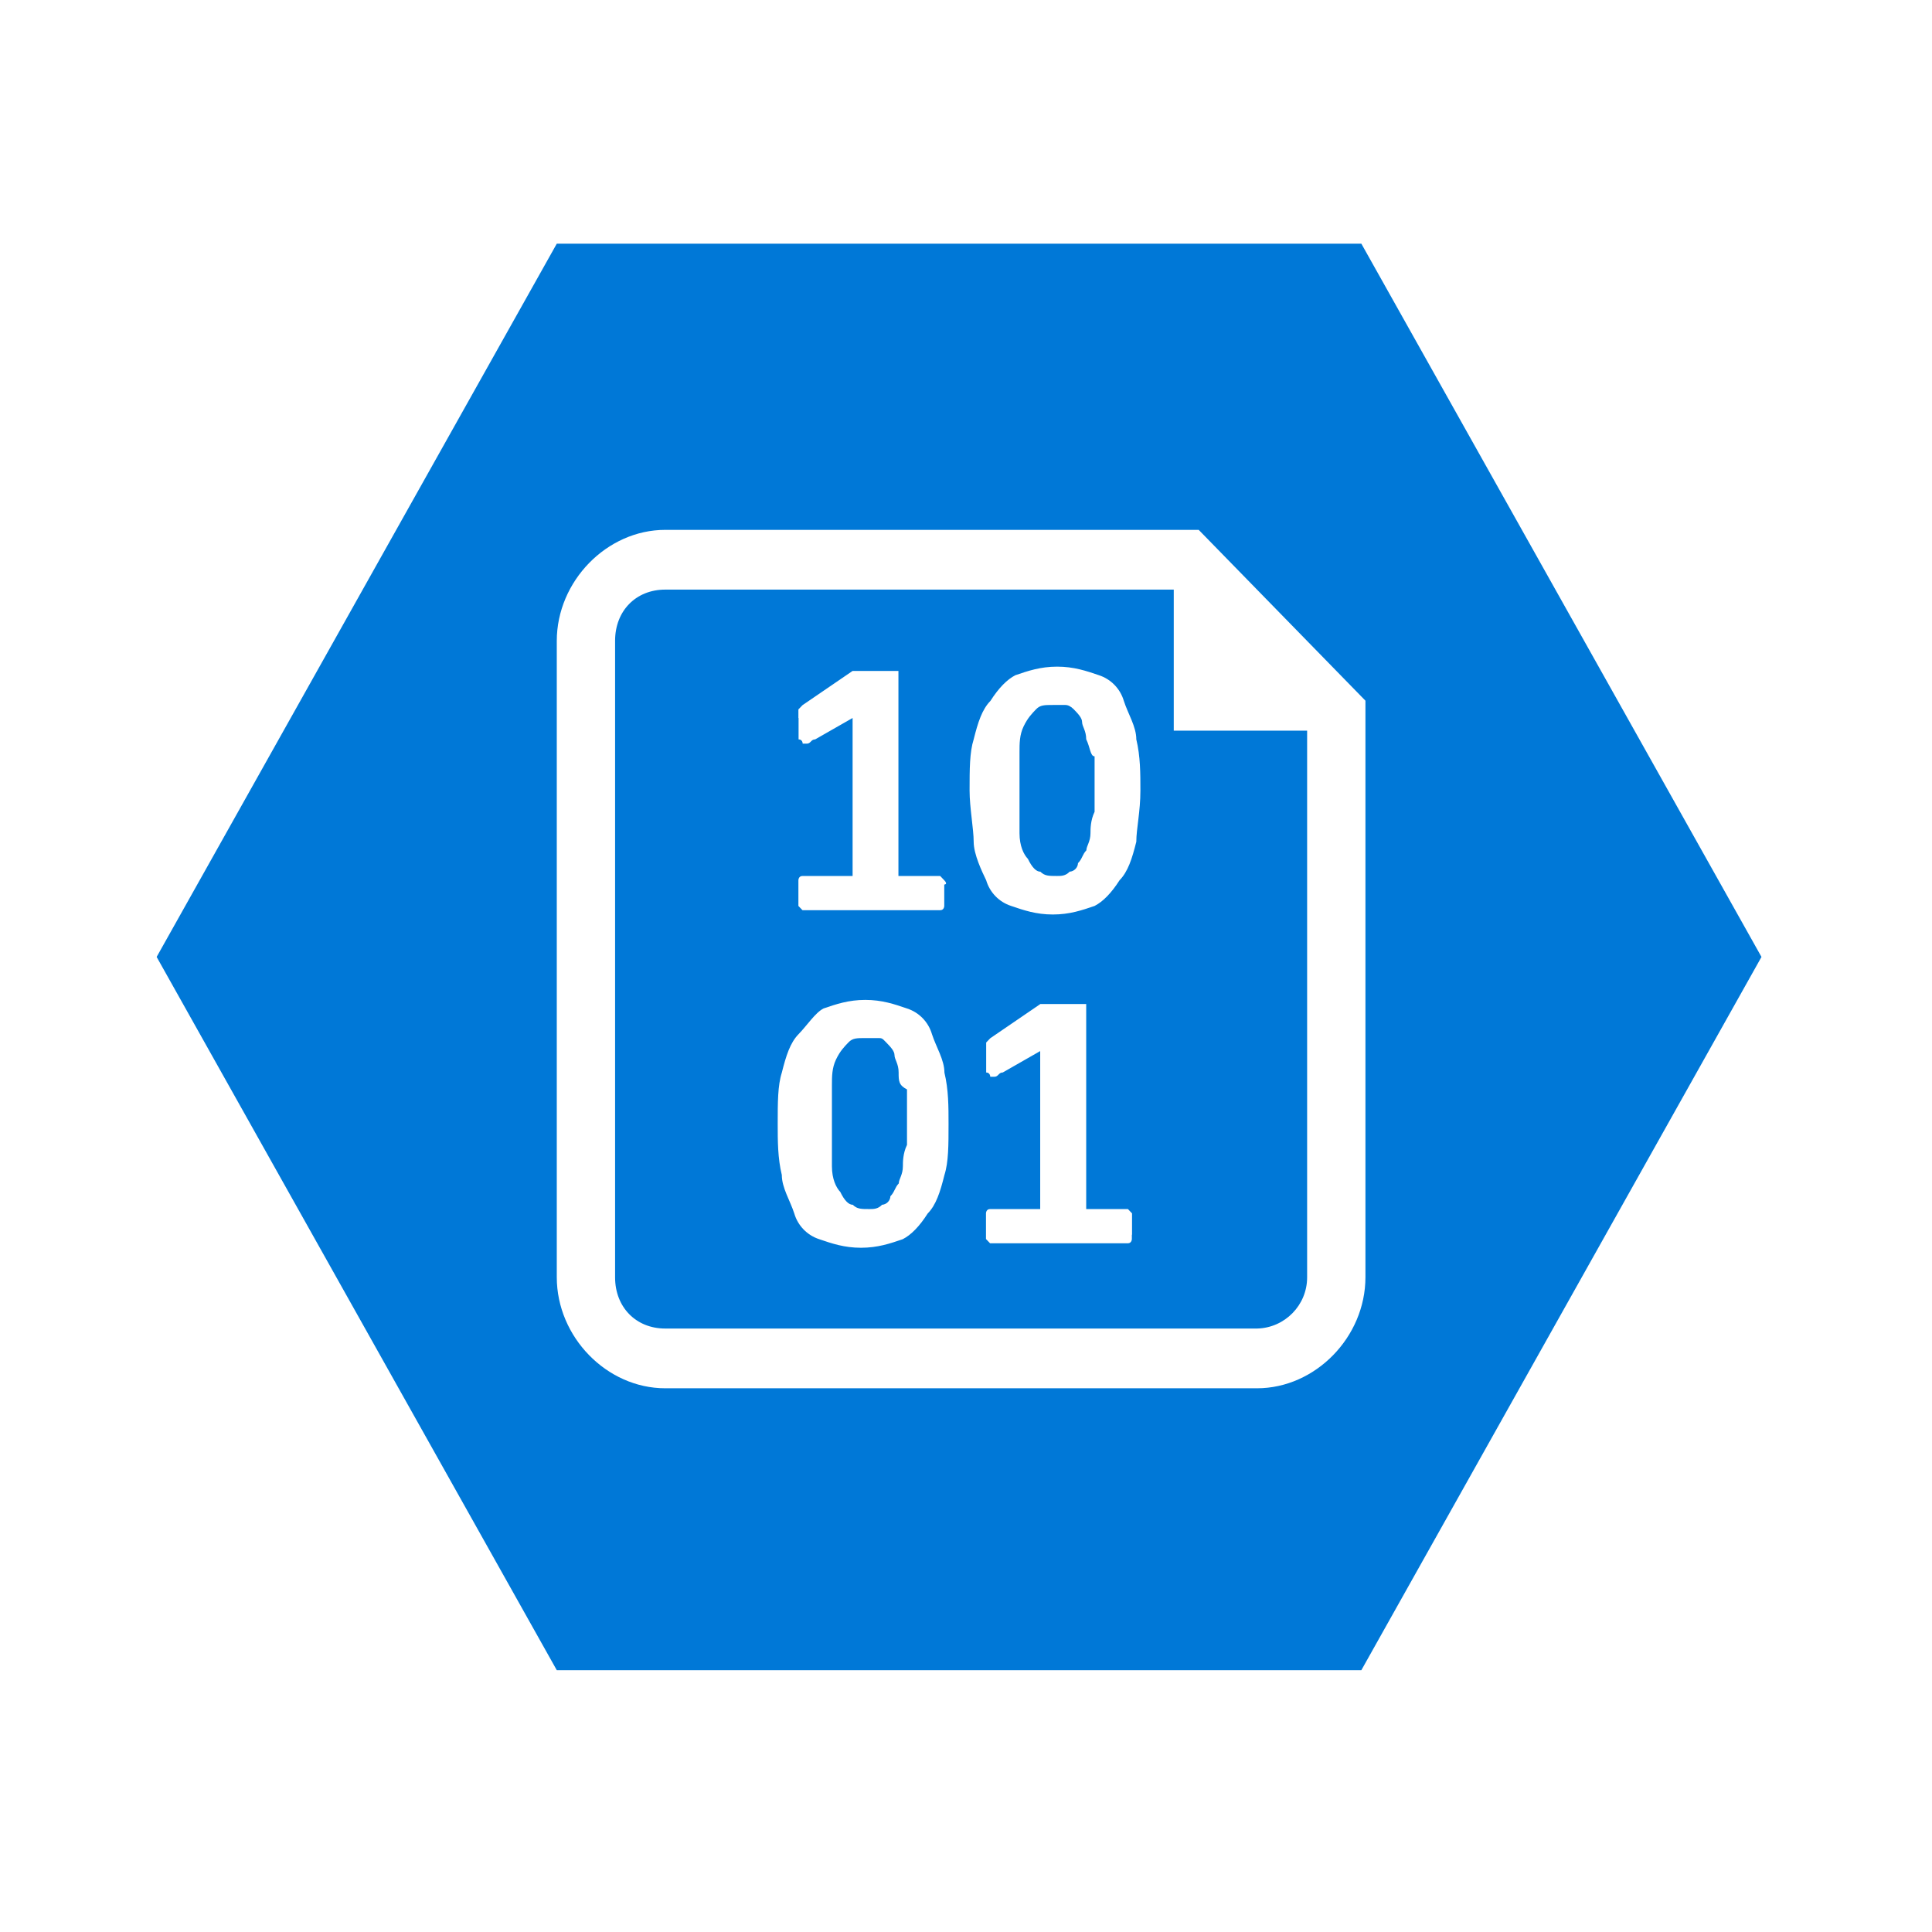 <svg width="111" height="111" viewBox="0 0 111 111" fill="none" xmlns="http://www.w3.org/2000/svg">
<path fill-rule="evenodd" clip-rule="evenodd" d="M101.203 54.979L78.214 95.958H31.989L9 54.979L31.989 14H78.214L101.203 54.979ZM78.449 73.379V40.257L68.87 30.443H38.218C34.868 30.443 31.989 33.393 31.989 36.825V73.379C31.989 76.811 34.858 79.761 38.218 79.761H72.221C75.57 79.761 78.449 76.821 78.449 73.379ZM51.629 61.607C51.629 62.099 51.629 62.345 52.11 62.591V65.777C51.874 66.269 51.874 66.761 51.874 67.006C51.874 67.498 51.639 67.744 51.639 67.99C51.403 68.236 51.403 68.482 51.157 68.728C51.147 68.984 50.942 69.199 50.676 69.219C50.44 69.465 50.194 69.465 49.959 69.465C49.477 69.465 49.242 69.465 48.996 69.219C48.76 69.219 48.514 68.973 48.278 68.482C48.043 68.236 47.797 67.744 47.797 67.006V62.345C47.797 61.853 47.797 61.362 48.033 60.87C48.268 60.378 48.514 60.132 48.75 59.886C48.985 59.64 49.231 59.64 49.713 59.64H50.43C50.666 59.64 50.676 59.64 50.911 59.886C51.147 60.132 51.393 60.378 51.393 60.624C51.393 60.87 51.629 61.116 51.629 61.607ZM62.406 42.47C62.642 42.962 62.642 43.454 62.888 43.454V46.64C62.652 47.132 62.652 47.623 62.652 47.869C62.652 48.361 62.416 48.607 62.416 48.853C62.181 49.099 62.181 49.344 61.935 49.59C61.925 49.846 61.72 50.062 61.453 50.082C61.218 50.328 60.972 50.328 60.736 50.328C60.255 50.328 60.019 50.328 59.773 50.082C59.537 50.082 59.292 49.836 59.056 49.344C58.82 49.099 58.574 48.607 58.574 47.869V43.208C58.574 42.716 58.574 42.224 58.81 41.733C59.046 41.241 59.292 40.995 59.527 40.749C59.763 40.503 60.009 40.503 60.49 40.503H61.207C61.364 40.503 61.525 40.585 61.689 40.749C61.925 40.995 62.17 41.241 62.17 41.487C62.17 41.733 62.406 41.978 62.406 42.47ZM67.436 33.885V41.978H75.099V73.389C75.099 74.987 73.819 76.288 72.231 76.329H38.218C36.538 76.329 35.339 75.1 35.339 73.389V36.815C35.339 35.094 36.538 33.875 38.218 33.875H67.436V33.885ZM45.881 41.251V42.48C46.117 42.48 46.117 42.726 46.117 42.726H46.352C46.588 42.726 46.588 42.48 46.834 42.48L48.985 41.251V50.328H46.107C45.871 50.328 45.871 50.574 45.871 50.574V52.049L46.107 52.295H54.016C54.251 52.295 54.251 52.049 54.251 52.049V50.82C54.251 50.82 54.487 50.82 54.251 50.574L54.016 50.328H51.618V38.547H48.985L46.107 40.514L45.871 40.759V41.251H45.881ZM54.261 67.508C54.497 66.771 54.497 65.787 54.497 64.568C54.497 63.585 54.497 62.601 54.261 61.628C54.261 60.89 53.78 60.153 53.544 59.415C53.339 58.718 52.807 58.165 52.11 57.94C51.393 57.694 50.676 57.448 49.713 57.448C48.75 57.448 48.033 57.694 47.315 57.94C46.834 58.186 46.363 58.923 45.881 59.415C45.4 59.907 45.164 60.644 44.918 61.628C44.682 62.366 44.682 63.349 44.682 64.568C44.682 65.552 44.682 66.535 44.918 67.508C44.918 68.246 45.4 68.984 45.635 69.721C45.84 70.418 46.373 70.971 47.07 71.197C47.787 71.442 48.504 71.688 49.467 71.688C50.43 71.688 51.147 71.442 51.864 71.197C52.346 70.951 52.827 70.459 53.298 69.721C53.78 69.23 54.016 68.492 54.261 67.508ZM65.039 70.94V69.711L64.803 69.465H62.406V57.684H59.773L56.894 59.651L56.659 59.897V61.618C56.894 61.618 56.894 61.864 56.894 61.864H57.13C57.366 61.864 57.366 61.618 57.611 61.618L59.763 60.388V69.465H56.884C56.648 69.465 56.648 69.711 56.648 69.711V71.186L56.884 71.432H64.793C65.029 71.432 65.029 71.186 65.029 71.186V70.94H65.039ZM65.52 45.421C65.52 44.437 65.52 43.454 65.285 42.48C65.285 41.743 64.803 41.005 64.568 40.268C64.363 39.571 63.83 39.018 63.133 38.792C62.416 38.547 61.699 38.301 60.736 38.301C59.773 38.301 59.056 38.547 58.339 38.792C57.857 39.038 57.376 39.53 56.904 40.268C56.423 40.759 56.187 41.497 55.941 42.48C55.706 43.218 55.706 44.202 55.706 45.421C55.706 46.404 55.941 47.634 55.941 48.361C55.941 49.088 56.423 50.082 56.659 50.574C56.864 51.27 57.396 51.824 58.093 52.049C58.81 52.295 59.527 52.541 60.49 52.541C61.453 52.541 62.17 52.295 62.888 52.049C63.369 51.803 63.85 51.311 64.322 50.574C64.803 50.082 65.039 49.344 65.285 48.361C65.285 47.623 65.52 46.64 65.52 45.421Z" fill="#0078D7"/>
</svg>
